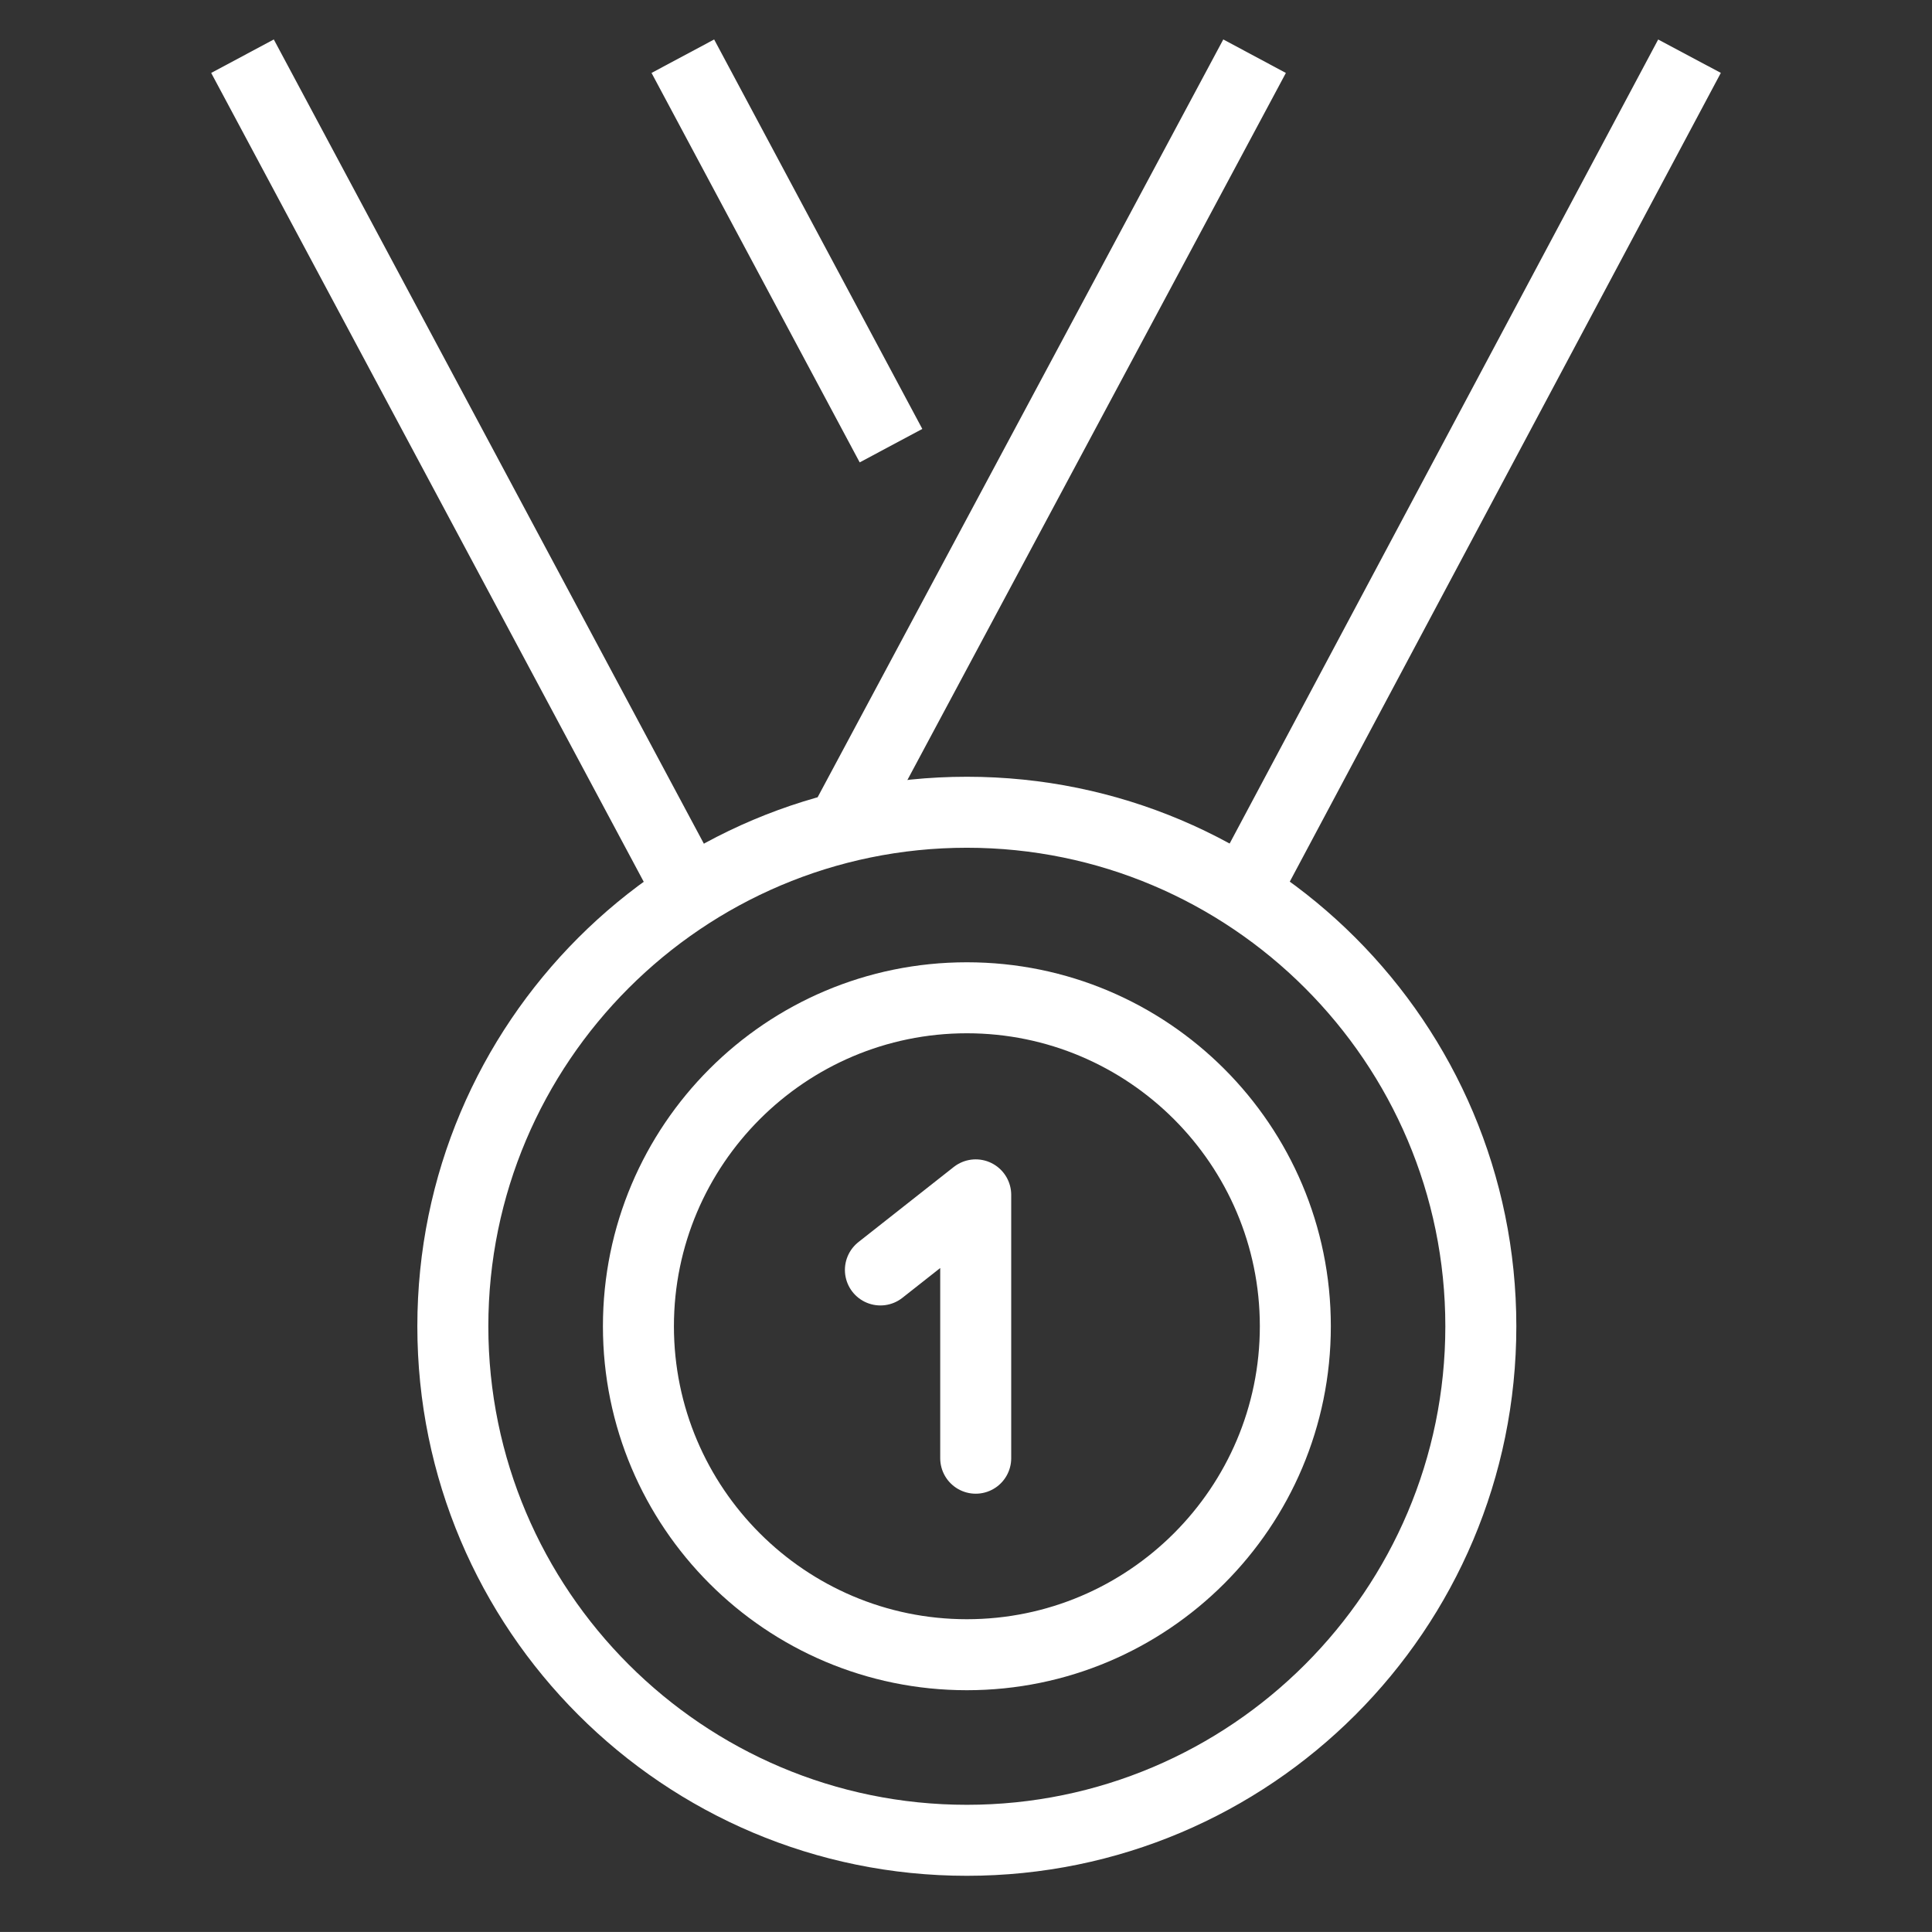 <?xml version="1.0" encoding="utf-8"?>
<!-- Generator: Adobe Illustrator 15.1.0, SVG Export Plug-In . SVG Version: 6.00 Build 0)  -->
<!DOCTYPE svg PUBLIC "-//W3C//DTD SVG 1.1//EN" "http://www.w3.org/Graphics/SVG/1.1/DTD/svg11.dtd">
<svg version="1.1" id="Vrstva_1" xmlns="http://www.w3.org/2000/svg" xmlns:xlink="http://www.w3.org/1999/xlink" x="0px" y="0px"
	 width="68.032px" height="68.031px" viewBox="0 0 68.032 68.031" enable-background="new 0 0 68.032 68.031" xml:space="preserve">
<rect x="0" y="0" width="68.032" height="68.031" fill="#333333" stroke="none"/>
<g>
	<g>
		<g>
			<line fill="none" stroke="#FFFFFF" stroke-width="2.5" stroke-miterlimit="10" x1="29.81" y1="28.82" x2="44.178" y2="1.979"/>
			<line fill="none" stroke="#FFFFFF" stroke-width="2.5" stroke-miterlimit="10" x1="44.004" y1="31.04" x2="59.493" y2="1.979"/>
		</g>
		<g>
			<line fill="none" stroke="#FFFFFF" stroke-width="2.5" stroke-miterlimit="10" x1="31.375" y1="15.693" x2="24.045" y2="1.979"/>
			<line fill="none" stroke="#FFFFFF" stroke-width="2.5" stroke-miterlimit="10" x1="24.036" y1="30.958" x2="8.539" y2="1.979"/>
		</g>
	</g>
	<g>
		<g>
			<path fill="#FFFFFF" d="M34.046,29.852c9.29,0,16.849,7.559,16.849,16.851c0,9.291-7.559,16.85-16.849,16.85
				c-9.291,0-16.85-7.559-16.85-16.85C17.197,37.411,24.755,29.852,34.046,29.852 M34.046,27.352
				c-10.685,0-19.35,8.664-19.35,19.351s8.665,19.35,19.35,19.35c10.687,0,19.349-8.663,19.349-19.35S44.733,27.352,34.046,27.352
				L34.046,27.352z"/>
		</g>
		<g>
			<path fill="#FFFFFF" d="M34.046,36.385c5.688,0,10.317,4.628,10.317,10.317c0,5.688-4.629,10.316-10.317,10.316
				s-10.315-4.628-10.315-10.316C23.731,41.014,28.358,36.385,34.046,36.385 M34.046,33.885c-7.077,0-12.815,5.738-12.815,12.817
				c0,7.077,5.738,12.816,12.815,12.816c7.079,0,12.817-5.739,12.817-12.816C46.864,39.624,41.125,33.885,34.046,33.885
				L34.046,33.885z"/>
		</g>
		<g>
			
				<polyline fill="none" stroke="#FFFFFF" stroke-width="2.5" stroke-linecap="round" stroke-linejoin="round" stroke-miterlimit="10" points="
				34.358,51.348 34.358,42.075 31.002,44.719 			"/>
		</g>
	</g>
</g>
</svg>
